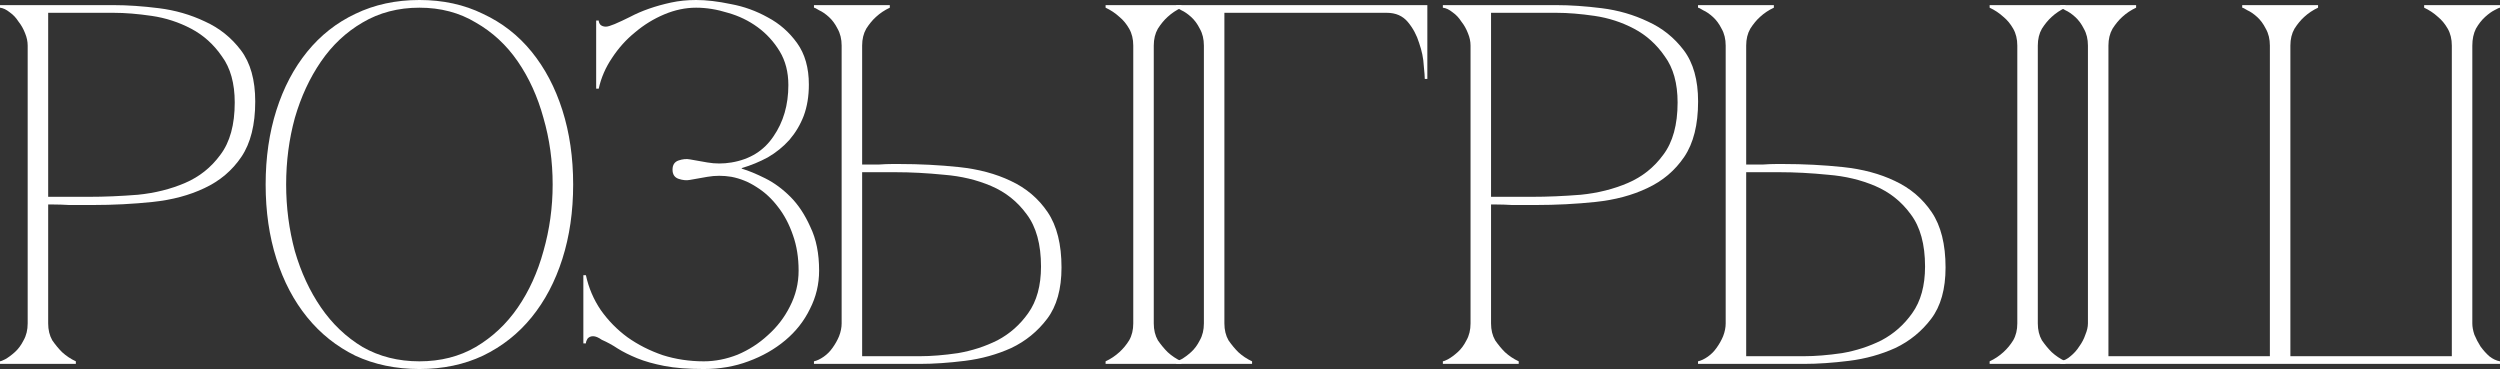 <?xml version="1.0" encoding="UTF-8"?> <svg xmlns="http://www.w3.org/2000/svg" viewBox="0 0 219.503 32.4" fill="none"><rect x="0" y="0" width="219.503" height="32.4" fill="#333333" stroke="none"/><path d="M183.323 4.005C183.323 3.435 183.203 2.94 182.963 2.52C182.753 2.1 182.498 1.755 182.198 1.485C181.898 1.215 181.613 1.02 181.343 0.9C181.103 0.75 180.953 0.675 180.893 0.675V0.45H187.553V0.675C187.103 0.885 186.698 1.155 186.338 1.485C186.038 1.755 185.753 2.1 185.483 2.52C185.243 2.94 185.123 3.435 185.123 4.005V31.275H199.298V4.005C199.298 3.435 199.178 2.94 198.938 2.52C198.728 2.1 198.473 1.755 198.173 1.485C197.873 1.215 197.588 1.02 197.318 0.9C197.078 0.75 196.928 0.675 196.868 0.675V0.45H203.528V0.675C203.078 0.885 202.673 1.155 202.313 1.485C202.013 1.755 201.728 2.1 201.458 2.52C201.218 2.94 201.098 3.435 201.098 4.005V31.275H215.273V4.005C215.273 3.435 215.153 2.94 214.913 2.52C214.673 2.1 214.388 1.755 214.058 1.485C213.698 1.155 213.293 0.885 212.843 0.675V0.45H219.503V0.675C219.443 0.675 219.278 0.75 219.008 0.9C218.768 1.02 218.498 1.215 218.198 1.485C217.898 1.755 217.628 2.1 217.388 2.52C217.178 2.94 217.073 3.435 217.073 4.005V28.395C217.073 28.695 217.133 29.025 217.253 29.385C217.403 29.745 217.583 30.09 217.793 30.42C218.033 30.75 218.288 31.035 218.558 31.275C218.858 31.515 219.173 31.665 219.503 31.725V31.95H180.893V31.725C181.223 31.665 181.523 31.515 181.793 31.275C182.093 31.035 182.348 30.75 182.558 30.42C182.798 30.09 182.978 29.745 183.098 29.385C183.248 29.025 183.323 28.695 183.323 28.395V4.005Z" fill="white"></path><path d="M178.922 28.395C178.922 28.965 179.042 29.46 179.282 29.88C179.552 30.27 179.837 30.615 180.137 30.915C180.497 31.245 180.902 31.515 181.352 31.725V31.95H174.692V31.725C175.142 31.515 175.547 31.245 175.907 30.915C176.237 30.615 176.522 30.27 176.762 29.88C177.002 29.46 177.122 28.965 177.122 28.395V4.005C177.122 3.435 177.002 2.94 176.762 2.52C176.522 2.1 176.237 1.755 175.907 1.485C175.547 1.155 175.142 0.885 174.692 0.675V0.45H181.352V0.675C180.902 0.885 180.497 1.155 180.137 1.485C179.837 1.755 179.552 2.1 179.282 2.52C179.042 2.94 178.922 3.435 178.922 4.005V28.395ZM151.517 4.005C151.517 3.435 151.397 2.94 151.157 2.52C150.947 2.1 150.692 1.755 150.392 1.485C150.092 1.215 149.807 1.02 149.537 0.9C149.297 0.75 149.147 0.675 149.087 0.675V0.45H155.747V0.675C155.297 0.885 154.892 1.155 154.532 1.485C154.232 1.755 153.947 2.1 153.677 2.52C153.437 2.94 153.317 3.435 153.317 4.005V14.445C153.257 14.445 153.377 14.445 153.677 14.445C154.007 14.445 154.382 14.445 154.802 14.445C155.222 14.415 155.612 14.4 155.972 14.4C156.362 14.4 156.557 14.4 156.557 14.4C158.357 14.4 160.112 14.49 161.822 14.67C163.532 14.85 165.047 15.255 166.367 15.885C167.717 16.515 168.797 17.43 169.607 18.63C170.417 19.83 170.822 21.45 170.822 23.49C170.822 25.38 170.402 26.88 169.562 27.99C168.722 29.1 167.672 29.955 166.412 30.555C165.152 31.125 163.802 31.5 162.362 31.68C160.922 31.86 159.602 31.95 158.402 31.95H149.087V31.725C149.357 31.665 149.642 31.53 149.942 31.32C150.242 31.11 150.497 30.855 150.707 30.555C150.947 30.225 151.142 29.88 151.292 29.52C151.442 29.13 151.517 28.755 151.517 28.395V4.005ZM158.402 31.275C159.392 31.275 160.502 31.185 161.732 31.005C162.962 30.795 164.117 30.42 165.197 29.88C166.277 29.31 167.177 28.515 167.897 27.495C168.647 26.445 169.022 25.08 169.022 23.4C169.022 21.45 168.602 19.92 167.762 18.81C166.952 17.7 165.917 16.875 164.657 16.335C163.397 15.795 162.017 15.465 160.517 15.345C159.017 15.195 157.592 15.12 156.242 15.12H153.317V31.275H158.402Z" fill="white"></path><path d="M130.915 28.395C130.915 28.965 131.036 29.46 131.276 29.88C131.545 30.27 131.831 30.615 132.131 30.915C132.491 31.245 132.895 31.515 133.345 31.725V31.95H126.685V31.725C126.746 31.725 126.895 31.665 127.135 31.545C127.406 31.395 127.691 31.185 127.99 30.915C128.291 30.645 128.546 30.3 128.756 29.88C128.996 29.46 129.115 28.965 129.115 28.395V4.005C129.115 3.645 129.041 3.285 128.89 2.925C128.741 2.535 128.546 2.19 128.306 1.89C128.096 1.56 127.841 1.29 127.54 1.08C127.241 0.84 126.956 0.705 126.685 0.675V0.45H136.675C137.876 0.45 139.196 0.54 140.635 0.72C142.076 0.9 143.426 1.29 144.685 1.89C145.946 2.46 146.996 3.3 147.836 4.41C148.675 5.52 149.095 7.02 149.095 8.91C149.095 10.95 148.691 12.57 147.881 13.77C147.07 14.97 145.99 15.885 144.64 16.515C143.32 17.145 141.806 17.55 140.096 17.73C138.386 17.91 136.63 18 134.831 18C134.831 18 134.606 18 134.156 18C133.735 18 133.271 18 132.761 18C132.251 17.97 131.801 17.955 131.411 17.955C131.021 17.955 130.855 17.955 130.915 17.955V28.395ZM130.915 17.28H134.516C135.866 17.28 137.29 17.22 138.791 17.1C140.291 16.95 141.671 16.605 142.931 16.065C144.19 15.525 145.226 14.7 146.036 13.59C146.875 12.48 147.295 10.95 147.295 9C147.295 7.32 146.921 5.97 146.171 4.95C145.451 3.9 144.551 3.09 143.471 2.52C142.391 1.95 141.236 1.575 140.005 1.395C138.776 1.215 137.666 1.125 136.675 1.125H130.915V17.28Z" fill="white"></path><path d="M107.503 28.395C107.503 28.965 107.623 29.46 107.863 29.88C108.133 30.27 108.418 30.615 108.718 30.915C109.078 31.245 109.483 31.515 109.933 31.725V31.95H103.273V31.725C103.333 31.725 103.483 31.665 103.723 31.545C103.993 31.395 104.278 31.185 104.578 30.915C104.878 30.645 105.133 30.3 105.343 29.88C105.583 29.46 105.703 28.965 105.703 28.395H107.503ZM107.503 4.005V28.395H105.703V4.005H107.503ZM109.483 1.125H107.503V4.005H105.703C105.703 3.435 105.583 2.94 105.343 2.52C105.133 2.1 104.878 1.755 104.578 1.485C104.278 1.215 103.993 1.02 103.723 0.9C103.483 0.75 103.333 0.675 103.273 0.675V0.45H109.483H121.768V1.125H112.183H109.483ZM121.768 0.45H125.323V6.93H125.098C125.098 6.75 125.068 6.36 125.008 5.76C124.978 5.13 124.843 4.47 124.603 3.78C124.393 3.09 124.063 2.475 123.613 1.935C123.163 1.395 122.548 1.125 121.768 1.125V0.45Z" fill="white"></path><path d="M101.302 28.395C101.302 28.965 101.422 29.46 101.662 29.88C101.932 30.27 102.217 30.615 102.517 30.915C102.877 31.245 103.282 31.515 103.732 31.725V31.95H97.072V31.725C97.523 31.515 97.927 31.245 98.287 30.915C98.617 30.615 98.902 30.27 99.142 29.88C99.382 29.46 99.502 28.965 99.502 28.395V4.005C99.502 3.435 99.382 2.94 99.142 2.52C98.902 2.1 98.617 1.755 98.287 1.485C97.927 1.155 97.523 0.885 97.072 0.675V0.45H103.732V0.675C103.282 0.885 102.877 1.155 102.517 1.485C102.217 1.755 101.932 2.1 101.662 2.52C101.422 2.94 101.302 3.435 101.302 4.005V28.395ZM73.897 4.005C73.897 3.435 73.777 2.94 73.537 2.52C73.327 2.1 73.072 1.755 72.772 1.485C72.472 1.215 72.187 1.02 71.917 0.9C71.677 0.75 71.527 0.675 71.467 0.675V0.45H78.127V0.675C77.677 0.885 77.272 1.155 76.912 1.485C76.612 1.755 76.327 2.1 76.057 2.52C75.817 2.94 75.697 3.435 75.697 4.005V14.445C75.637 14.445 75.757 14.445 76.057 14.445C76.387 14.445 76.762 14.445 77.182 14.445C77.602 14.415 77.992 14.4 78.352 14.4C78.742 14.4 78.937 14.4 78.937 14.4C80.737 14.4 82.492 14.49 84.202 14.67C85.912 14.85 87.427 15.255 88.747 15.885C90.097 16.515 91.177 17.43 91.987 18.63C92.797 19.83 93.202 21.45 93.202 23.49C93.202 25.38 92.782 26.88 91.942 27.99C91.102 29.1 90.052 29.955 88.792 30.555C87.532 31.125 86.182 31.5 84.742 31.68C83.302 31.86 81.982 31.95 80.782 31.95H71.467V31.725C71.737 31.665 72.022 31.53 72.322 31.32C72.622 31.11 72.877 30.855 73.087 30.555C73.327 30.225 73.522 29.88 73.672 29.52C73.822 29.13 73.897 28.755 73.897 28.395V4.005ZM80.782 31.275C81.772 31.275 82.882 31.185 84.112 31.005C85.342 30.795 86.497 30.42 87.577 29.88C88.657 29.31 89.557 28.515 90.277 27.495C91.027 26.445 91.402 25.08 91.402 23.4C91.402 21.45 90.982 19.92 90.142 18.81C89.332 17.7 88.297 16.875 87.037 16.335C85.777 15.795 84.397 15.465 82.897 15.345C81.397 15.195 79.973 15.12 78.622 15.12H75.697V31.275H80.782Z" fill="white"></path><path d="M64.224 15.525C63.504 15.405 62.799 15.405 62.109 15.525C61.449 15.645 60.939 15.735 60.579 15.795C60.279 15.855 59.949 15.825 59.589 15.705C59.229 15.585 59.049 15.315 59.049 14.895C59.049 14.475 59.229 14.205 59.589 14.085C59.949 13.965 60.279 13.935 60.579 13.995C60.939 14.055 61.449 14.145 62.109 14.265C62.799 14.385 63.504 14.385 64.224 14.265C65.844 13.995 67.074 13.23 67.914 11.97C68.784 10.71 69.219 9.21 69.219 7.47C69.219 6.33 68.964 5.34 68.454 4.5C67.944 3.66 67.299 2.955 66.519 2.385C65.739 1.815 64.869 1.395 63.909 1.125C62.949 0.825 62.019 0.675 61.119 0.675C60.189 0.675 59.259 0.87 58.329 1.26C57.399 1.65 56.544 2.175 55.764 2.835C54.984 3.465 54.309 4.215 53.739 5.085C53.169 5.925 52.779 6.825 52.569 7.785H52.344V1.8H52.569C52.569 1.92 52.614 2.04 52.704 2.16C52.824 2.28 52.989 2.34 53.199 2.34C53.349 2.34 53.604 2.265 53.964 2.115C54.384 1.935 54.834 1.725 55.314 1.485C55.824 1.215 56.379 0.975 56.979 0.765C57.579 0.555 58.224 0.375 58.914 0.225C59.604 0.075 60.339 0 61.119 0C62.019 0 63.039 0.12 64.179 0.36C65.319 0.57 66.399 0.96 67.419 1.53C68.439 2.07 69.294 2.82 69.984 3.78C70.674 4.74 71.019 5.955 71.019 7.425C71.019 8.445 70.869 9.36 70.569 10.17C70.269 10.95 69.849 11.655 69.309 12.285C68.769 12.885 68.139 13.395 67.419 13.815C66.699 14.205 65.934 14.52 65.124 14.76V14.805C65.724 14.985 66.414 15.27 67.194 15.66C67.974 16.05 68.709 16.59 69.399 17.28C70.089 17.97 70.674 18.855 71.154 19.935C71.664 20.985 71.919 22.26 71.919 23.76C71.919 24.96 71.649 26.085 71.109 27.135C70.599 28.185 69.879 29.1 68.949 29.88C68.019 30.66 66.939 31.275 65.709 31.725C64.509 32.175 63.204 32.4 61.794 32.4C60.414 32.4 59.259 32.31 58.329 32.13C57.399 31.95 56.604 31.725 55.944 31.455C55.284 31.185 54.714 30.9 54.234 30.6C53.784 30.3 53.319 30.045 52.839 29.835C52.539 29.625 52.284 29.52 52.074 29.52C51.864 29.52 51.699 29.595 51.579 29.745C51.489 29.895 51.444 30.03 51.444 30.15H51.219V24.165H51.444C51.684 25.275 52.119 26.295 52.749 27.225C53.409 28.155 54.189 28.95 55.089 29.61C56.019 30.27 57.054 30.795 58.194 31.185C59.334 31.545 60.534 31.725 61.794 31.725C62.784 31.725 63.774 31.53 64.764 31.14C65.754 30.72 66.639 30.15 67.419 29.43C68.229 28.71 68.874 27.87 69.354 26.91C69.864 25.92 70.119 24.87 70.119 23.76C70.119 22.62 69.954 21.585 69.624 20.655C69.294 19.695 68.859 18.87 68.319 18.18C67.779 17.46 67.149 16.875 66.429 16.425C65.739 15.975 65.004 15.675 64.224 15.525Z" fill="white"></path><path d="M36.824 0C38.894 0 40.754 0.405 42.405 1.215C44.084 1.995 45.51 3.105 46.679 4.545C47.849 5.985 48.749 7.695 49.379 9.675C50.009 11.655 50.324 13.83 50.324 16.2C50.324 18.57 50.009 20.745 49.379 22.725C48.749 24.705 47.849 26.415 46.679 27.855C45.51 29.295 44.084 30.42 42.405 31.23C40.754 32.01 38.894 32.4 36.824 32.4C34.754 32.4 32.879 32.01 31.199 31.23C29.549 30.42 28.139 29.295 26.969 27.855C25.799 26.415 24.899 24.705 24.269 22.725C23.639 20.745 23.324 18.57 23.324 16.2C23.324 13.83 23.639 11.655 24.269 9.675C24.899 7.695 25.799 5.985 26.969 4.545C28.139 3.105 29.549 1.995 31.199 1.215C32.879 0.405 34.754 0 36.824 0ZM36.824 31.725C38.684 31.725 40.334 31.305 41.774 30.465C43.244 29.595 44.474 28.44 45.464 27C46.454 25.56 47.204 23.91 47.714 22.05C48.254 20.16 48.524 18.21 48.524 16.2C48.524 14.16 48.254 12.21 47.714 10.35C47.204 8.49 46.454 6.84 45.464 5.4C44.474 3.96 43.244 2.82 41.774 1.98C40.334 1.11 38.684 0.675 36.824 0.675C34.964 0.675 33.3 1.11 31.829 1.98C30.389 2.82 29.174 3.96 28.185 5.4C27.194 6.84 26.43 8.49 25.889 10.35C25.379 12.21 25.124 14.16 25.124 16.2C25.124 18.21 25.379 20.16 25.889 22.05C26.43 23.91 27.194 25.56 28.185 27C29.174 28.44 30.389 29.595 31.829 30.465C33.3 31.305 34.964 31.725 36.824 31.725Z" fill="white"></path><path d="M4.23 28.395C4.23 28.965 4.35 29.46 4.59 29.88C4.86 30.27 5.145 30.615 5.445 30.915C5.805 31.245 6.21 31.515 6.66 31.725V31.95H0V31.725C0.06 31.725 0.21 31.665 0.45 31.545C0.72 31.395 1.005 31.185 1.305 30.915C1.605 30.645 1.86 30.3 2.07 29.88C2.31 29.46 2.43 28.965 2.43 28.395V4.005C2.43 3.645 2.355 3.285 2.205 2.925C2.055 2.535 1.86 2.19 1.62 1.89C1.41 1.56 1.155 1.29 0.855 1.08C0.555 0.84 0.27 0.705 0 0.675V0.45H9.99C11.19 0.45 12.51 0.54 13.95 0.72C15.39 0.9 16.74 1.29 18 1.89C19.26 2.46 20.31 3.3 21.15 4.41C21.99 5.52 22.41 7.02 22.41 8.91C22.41 10.95 22.005 12.57 21.195 13.77C20.385 14.97 19.305 15.885 17.955 16.515C16.635 17.145 15.12 17.55 13.41 17.73C11.7 17.91 9.945 18 8.145 18C8.145 18 7.92 18 7.47 18C7.05 18 6.585 18 6.075 18C5.565 17.97 5.115 17.955 4.725 17.955C4.335 17.955 4.17 17.955 4.23 17.955V28.395ZM4.23 17.28H7.83C9.18 17.28 10.605 17.22 12.105 17.1C13.605 16.95 14.985 16.605 16.245 16.065C17.505 15.525 18.54 14.7 19.35 13.59C20.19 12.48 20.61 10.95 20.61 9C20.61 7.32 20.235 5.97 19.485 4.95C18.765 3.9 17.865 3.09 16.785 2.52C15.705 1.95 14.55 1.575 13.32 1.395C12.09 1.215 10.98 1.125 9.99 1.125H4.23V17.28Z" fill="white"></path></svg> 